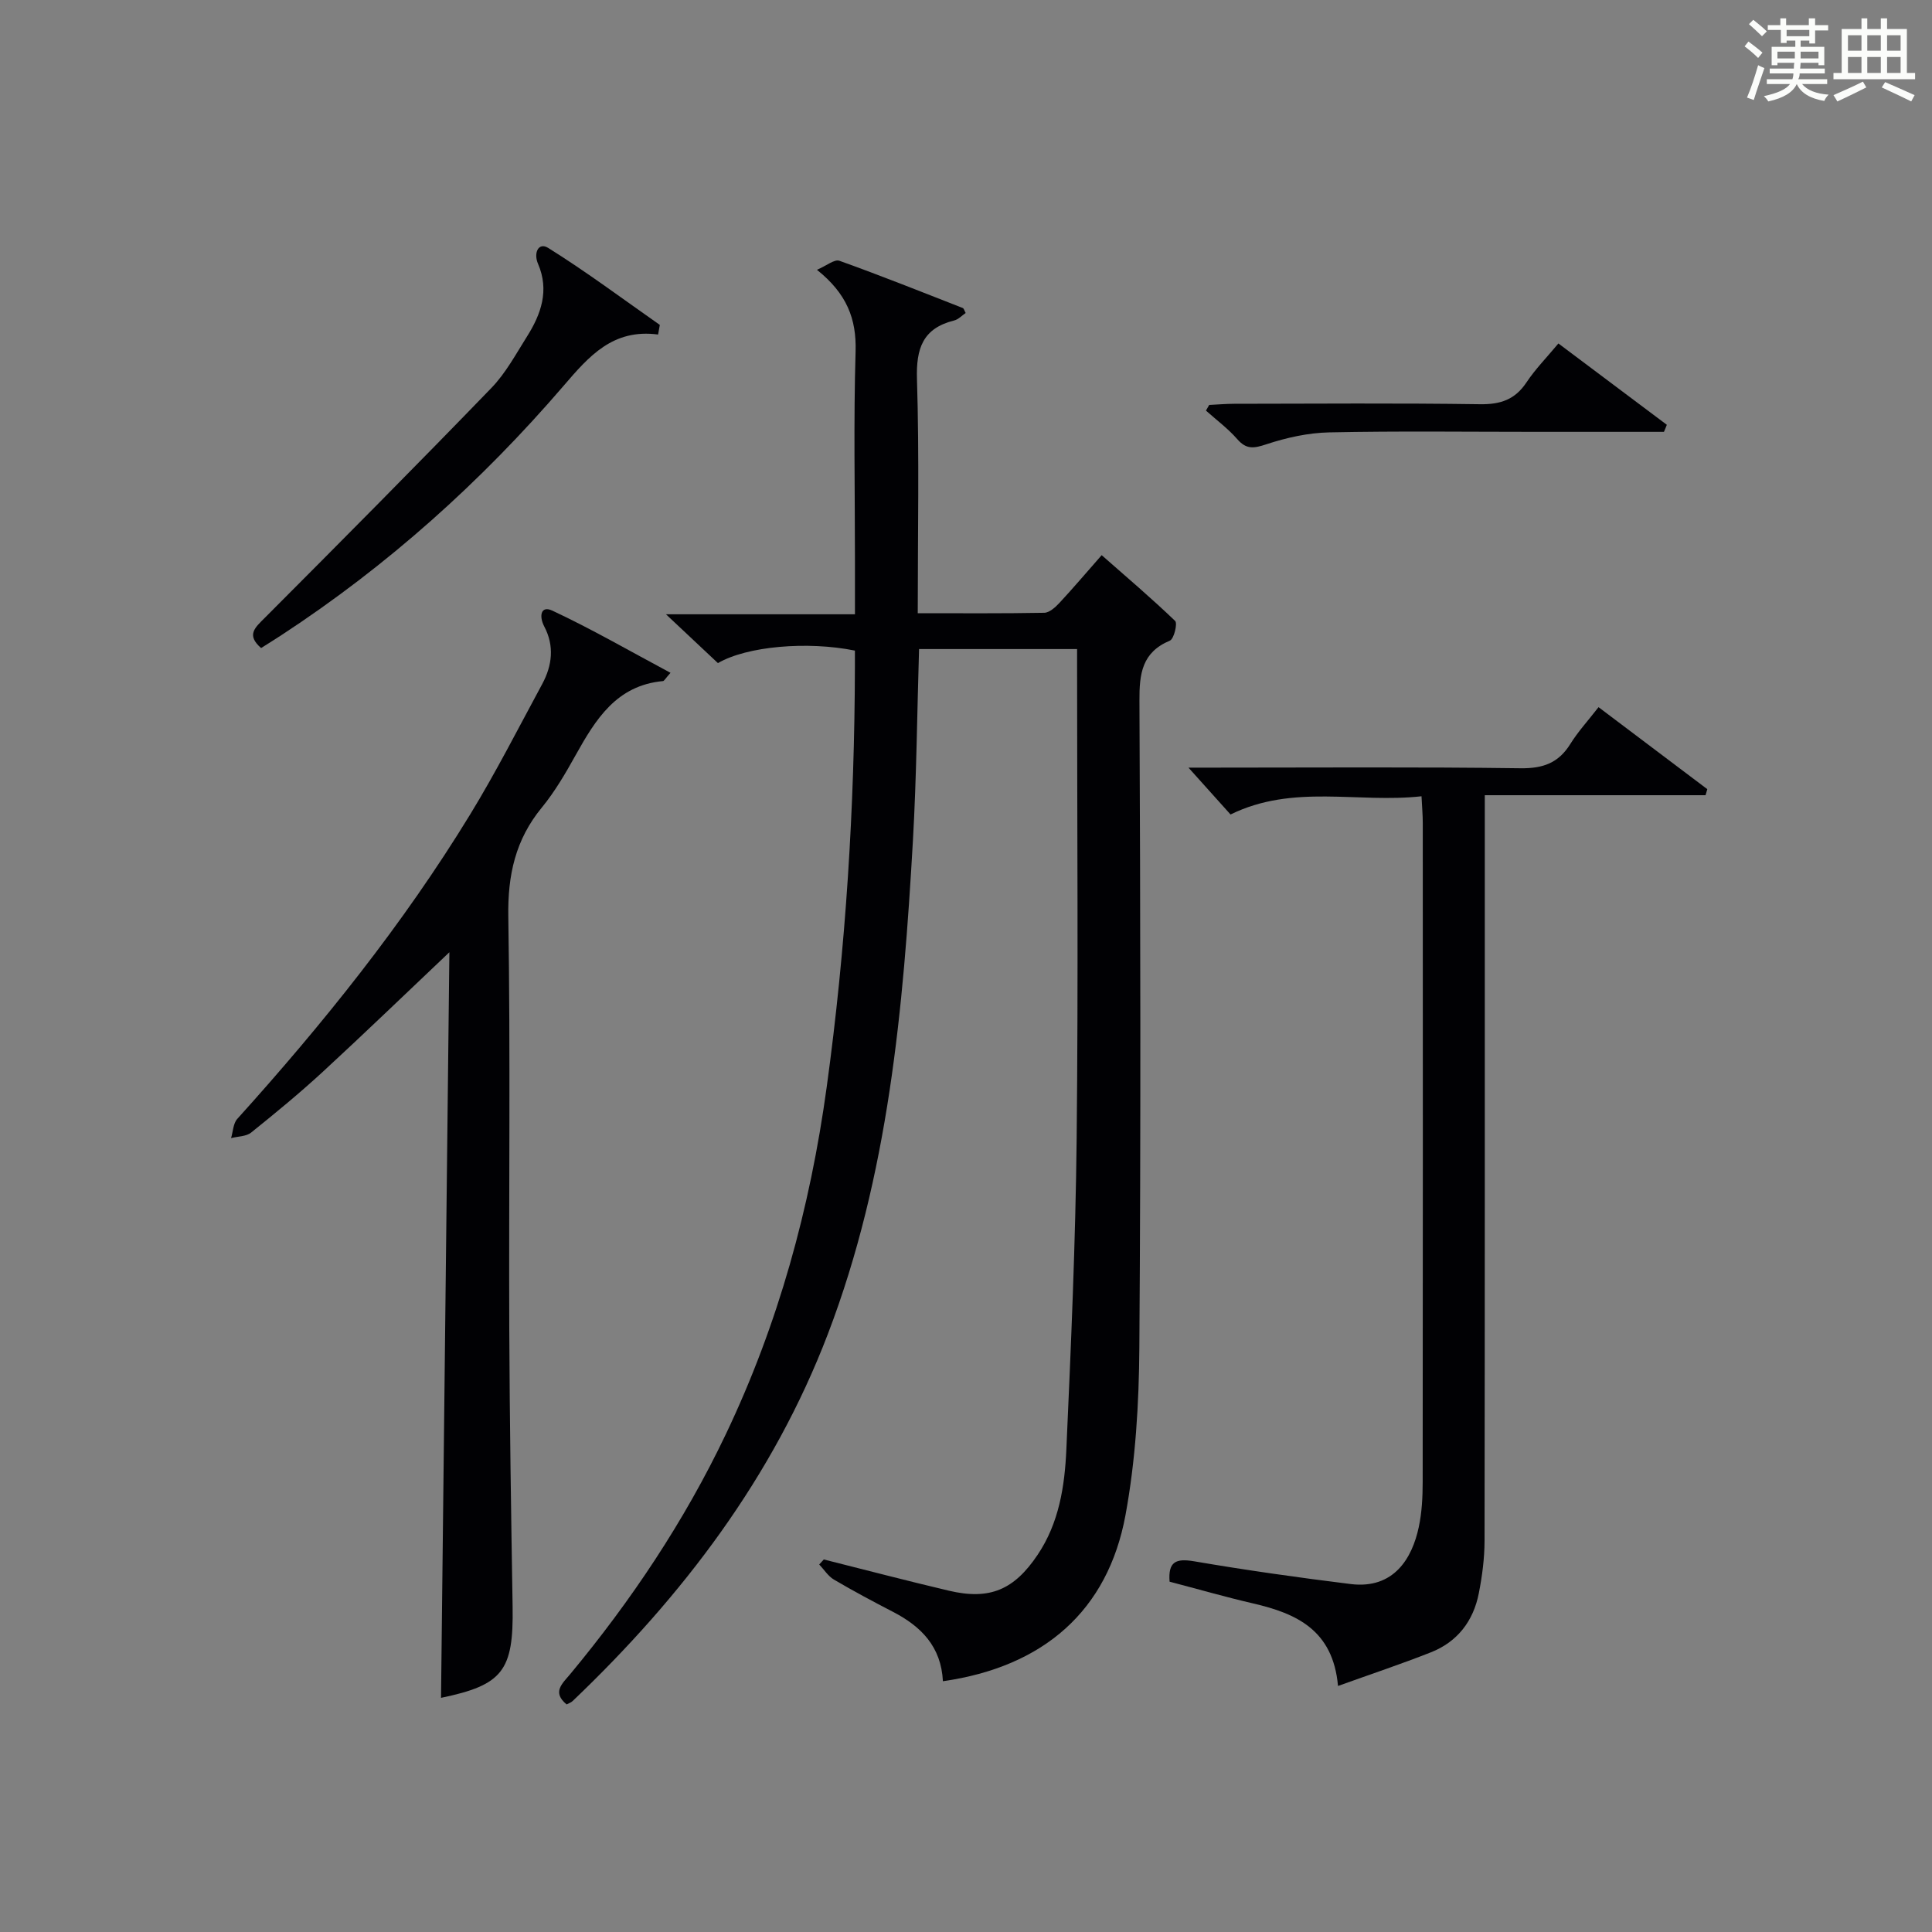 <?xml version="1.0" encoding="utf-8"?>
<svg version="1.1" id="漢_ZDIC_典" xmlns="http://www.w3.org/2000/svg" xmlns:xlink="http://www.w3.org/1999/xlink" x="0px" y="0px"
	 viewBox="0 0 400 400" style="enable-background:new 0 0 400 400;" xml:space="preserve">
<rect x="0" y="0" width="400" height="400" fill="#808080" stroke="none"/>
<style type="text/css">
	.st1{fill:#010104;}
	.st0{fill:#fbfcfa;}
</style>
<g>
	<path class="st0" d="M361.2,9.6l0.8-1c0.9,0.7,1.9,1.4,2.9,2.3L364,12C363,11,362,10.2,361.2,9.6z M361.7,20.2
		c0.9-2.1,1.6-4.3,2.3-6.7c0.4,0.2,0.8,0.4,1.3,0.6c-0.7,2.1-1.5,4.3-2.2,6.6L361.7,20.2z M362.1,5l0.9-0.9c1,0.8,2,1.6,2.8,2.4
		l-1,1C363.9,6.6,363,5.8,362.1,5z M374.6,3.8h1.2v1.4h2.7v1.1h-2.7v2.7h-1.2V8.4h-1.8v1.3h4.9v3.8h-1.2v-0.5h-3.7
		c0,0.4-0.1,0.9-0.1,1.2h5.1v1h-5.2c0,0.5-0.1,0.9-0.3,1.2h6v1h-5.2c1.1,1.3,2.9,2,5.5,2.2c-0.4,0.4-0.7,0.8-0.9,1.3
		c-2.9-0.5-4.8-1.6-5.7-3.5H372c-0.8,1.7-2.7,2.9-5.9,3.6c-0.2-0.4-0.6-0.8-0.9-1.1c2.8-0.6,4.6-1.4,5.4-2.5h-4.8v-1h5.3
		c0.1-0.3,0.2-0.7,0.2-1.2h-4.9v-1h5c0-0.4,0-0.8,0.1-1.2H368v0.5h-1.2V9.7h4.9V8.4h-1.8v0.5h-1.2V6.2H366V5.2h2.6V3.8h1.2v1.4h4.7
		V3.8z M368,12.1h3.6c0-0.4,0-0.9,0-1.4H368V12.1z M369.9,7.5h4.7V6.2h-4.7V7.5z M376.5,10.7h-3.7c0,0.5,0,1,0,1.4h3.7V10.7z"/>
	<path class="st0" d="M385.3,3.8h1.3V6h2.8V3.8h1.3V6h4.1v9.1h1.7v1.3h-16.9v-1.3h1.7V6h4.1V3.8z M385.7,16.9l0.7,1.2
		c-1.8,0.9-3.8,1.9-6,2.9c-0.2-0.4-0.5-0.8-0.8-1.3C381.9,18.7,383.9,17.8,385.7,16.9z M382.6,10.5h2.8V7.3h-2.8V10.5z M382.6,15.1
		h2.8v-3.3h-2.8V15.1z M386.6,10.5h2.8V7.3h-2.8V10.5z M386.6,15.1h2.8v-3.3h-2.8V15.1z M390.3,17c2.1,0.9,4.1,1.8,6.1,2.7l-0.7,1.3
		c-2.2-1.1-4.2-2-6.1-2.9L390.3,17z M393.5,7.3h-2.8v3.2h2.8V7.3z M390.7,15.1h2.8v-3.3h-2.8V15.1z"/>
	
	<path class="st1" d="M195.22,348.08c-0.36-7.18-4.52-11.35-10.31-14.35c-4.13-2.14-8.24-4.33-12.25-6.69c-1.21-0.71-2.04-2.07-3.05-3.13
		c0.32-0.35,0.63-0.69,0.95-1.04c8.64,2.17,17.25,4.43,25.91,6.47c8.46,1.99,13.49-0.19,18.35-7.42c4.46-6.63,5.62-14.24,5.96-21.86
		c0.96-21.44,1.9-42.89,2.13-64.35c0.35-32.66,0.09-65.32,0.09-97.98c0-0.99,0-1.98,0-3.35c-10.91,0-21.63,0-32.72,0
		c-0.4,13.17-0.52,26.43-1.27,39.66c-1.98,34.7-5.04,69.28-17.6,102.13c-11.33,29.64-30.06,54.27-52.85,76.01
		c-0.34,0.32-0.83,0.48-1.25,0.7c-3.07-2.53-0.89-4.31,0.72-6.24c12.69-15.29,23.66-31.69,32.23-49.67
		c10.89-22.84,17.46-46.83,20.9-71.91c3.97-28.91,5.77-57.89,5.84-87.02c0-1.14,0-2.28,0-3.34c-9.83-2-22.37-0.91-28.36,2.59
		c-3.23-3.03-6.56-6.16-10.76-10.11c13.55,0,26.06,0,39.13,0c0-4.01,0-7.46,0-10.9c0-14.5-0.3-29,0.13-43.49
		c0.21-6.79-1.83-12-8-16.93c1.98-0.84,3.63-2.24,4.65-1.87c8.58,3.07,17.05,6.46,25.54,9.78c0.23,0.09,0.32,0.53,0.6,1.03
		c-0.78,0.53-1.51,1.34-2.38,1.55c-6.51,1.62-7.9,5.8-7.7,12.17c0.49,15.95,0.16,31.92,0.16,48.44c8.98,0,17.59,0.07,26.19-0.09
		c1.07-0.02,2.3-1.14,3.14-2.04c2.83-3.04,5.51-6.21,8.75-9.89c5.21,4.58,10.35,8.95,15.21,13.62c0.53,0.51-0.24,3.71-1.08,4.07
		c-5.79,2.43-6.34,6.84-6.31,12.42c0.2,44.66,0.3,89.31-0.02,133.97c-0.08,11.58-0.78,23.32-2.87,34.67
		C229.36,333.5,216.06,345.1,195.22,348.08z"/>
	<path class="st1" d="M330.96,146.41c7.78,5.87,15.15,11.42,22.52,16.98c-0.12,0.42-0.25,0.83-0.37,1.25c-14.96,0-29.92,0-45.7,0
		c0,2.8,0,4.89,0,6.98c0,49.14,0.02,98.27-0.05,147.41c-0.01,3.62-0.49,7.29-1.19,10.85c-1.13,5.74-4.42,10.05-9.93,12.22
		c-6.1,2.41-12.32,4.48-19.22,6.96c-1.03-11.62-8.65-15.02-17.59-17.09c-5.79-1.34-11.5-2.99-17.28-4.5
		c-0.32-4.15,1.3-4.86,5.08-4.22c10.76,1.84,21.58,3.37,32.41,4.71c9,1.11,12.74-5.43,14.09-11.74c0.66-3.06,0.82-6.27,0.82-9.42
		c0.05-45.47,0.04-90.94,0.02-136.42c0-1.63-0.15-3.25-0.26-5.52c-13.27,1.47-26.54-2.6-39.54,3.77c-2.62-2.92-5.39-6-8.71-9.7
		c1.91,0,3.59,0,5.28,0c21.15,0,42.31-0.16,63.46,0.13c4.67,0.06,7.87-1.09,10.32-5.03C326.69,151.5,328.73,149.28,330.96,146.41z"
		/>
	<path class="st1" d="M138.82,139.3c-1.12,1.26-1.32,1.69-1.55,1.71c-9.61,0.88-13.94,7.9-18.07,15.3c-2.1,3.77-4.3,7.56-7.02,10.88
		c-5.47,6.65-7.08,13.98-6.94,22.57c0.45,28.48,0.09,56.98,0.2,85.46c0.08,19.14,0.38,38.28,0.69,57.42
		c0.22,13.32-2.07,16.23-14.82,18.88c0.58-51.34,1.15-102.84,1.73-154.37c-9.12,8.64-17.57,16.79-26.2,24.75
		c-4.77,4.39-9.79,8.53-14.85,12.59c-1.03,0.82-2.75,0.78-4.15,1.14c0.41-1.34,0.43-3.03,1.29-3.98
		c17.76-19.69,34.32-40.3,48.17-62.96c5.37-8.78,10.05-17.99,14.95-27.05c2.08-3.85,2.56-7.9,0.43-11.94
		c-1.1-2.09-0.75-4.42,1.69-3.27C122.55,130.26,130.4,134.8,138.82,139.3z"/>
	<path class="st1" d="M136.25,69.26c-9.34-1.24-14.29,4.47-19.54,10.59c-17.09,19.89-36.48,37.29-58.48,51.67c-1.37,0.9-2.77,1.76-4.17,2.65
		c-3.15-2.74-1.22-4.26,0.79-6.28c15.72-15.76,31.41-31.56,46.88-47.56c2.96-3.06,5.06-6.98,7.36-10.63
		c2.94-4.65,4.68-9.58,2.3-15.09c-0.97-2.23,0.09-4.54,2.11-3.28c7.93,4.95,15.44,10.57,23.11,15.94
		C136.49,67.93,136.37,68.6,136.25,69.26z"/>
	<path class="st1" d="M344.5,89.41c-8.8,0-17.59,0-26.39,0c-14.3,0-28.6-0.19-42.9,0.11c-4.38,0.09-8.86,1.09-13.04,2.47
		c-2.55,0.84-4.1,1.12-6-1.06c-1.91-2.19-4.3-3.96-6.49-5.92c0.22-0.39,0.45-0.78,0.67-1.17c1.73-0.08,3.46-0.24,5.18-0.24
		c16.96-0.02,33.92-0.16,50.88,0.09c4.24,0.06,7.25-0.94,9.63-4.52c1.83-2.75,4.18-5.14,6.61-8.06c7.55,5.66,15,11.25,22.45,16.84
		C344.92,88.44,344.71,88.92,344.5,89.41z"/>
</g>
</svg>
